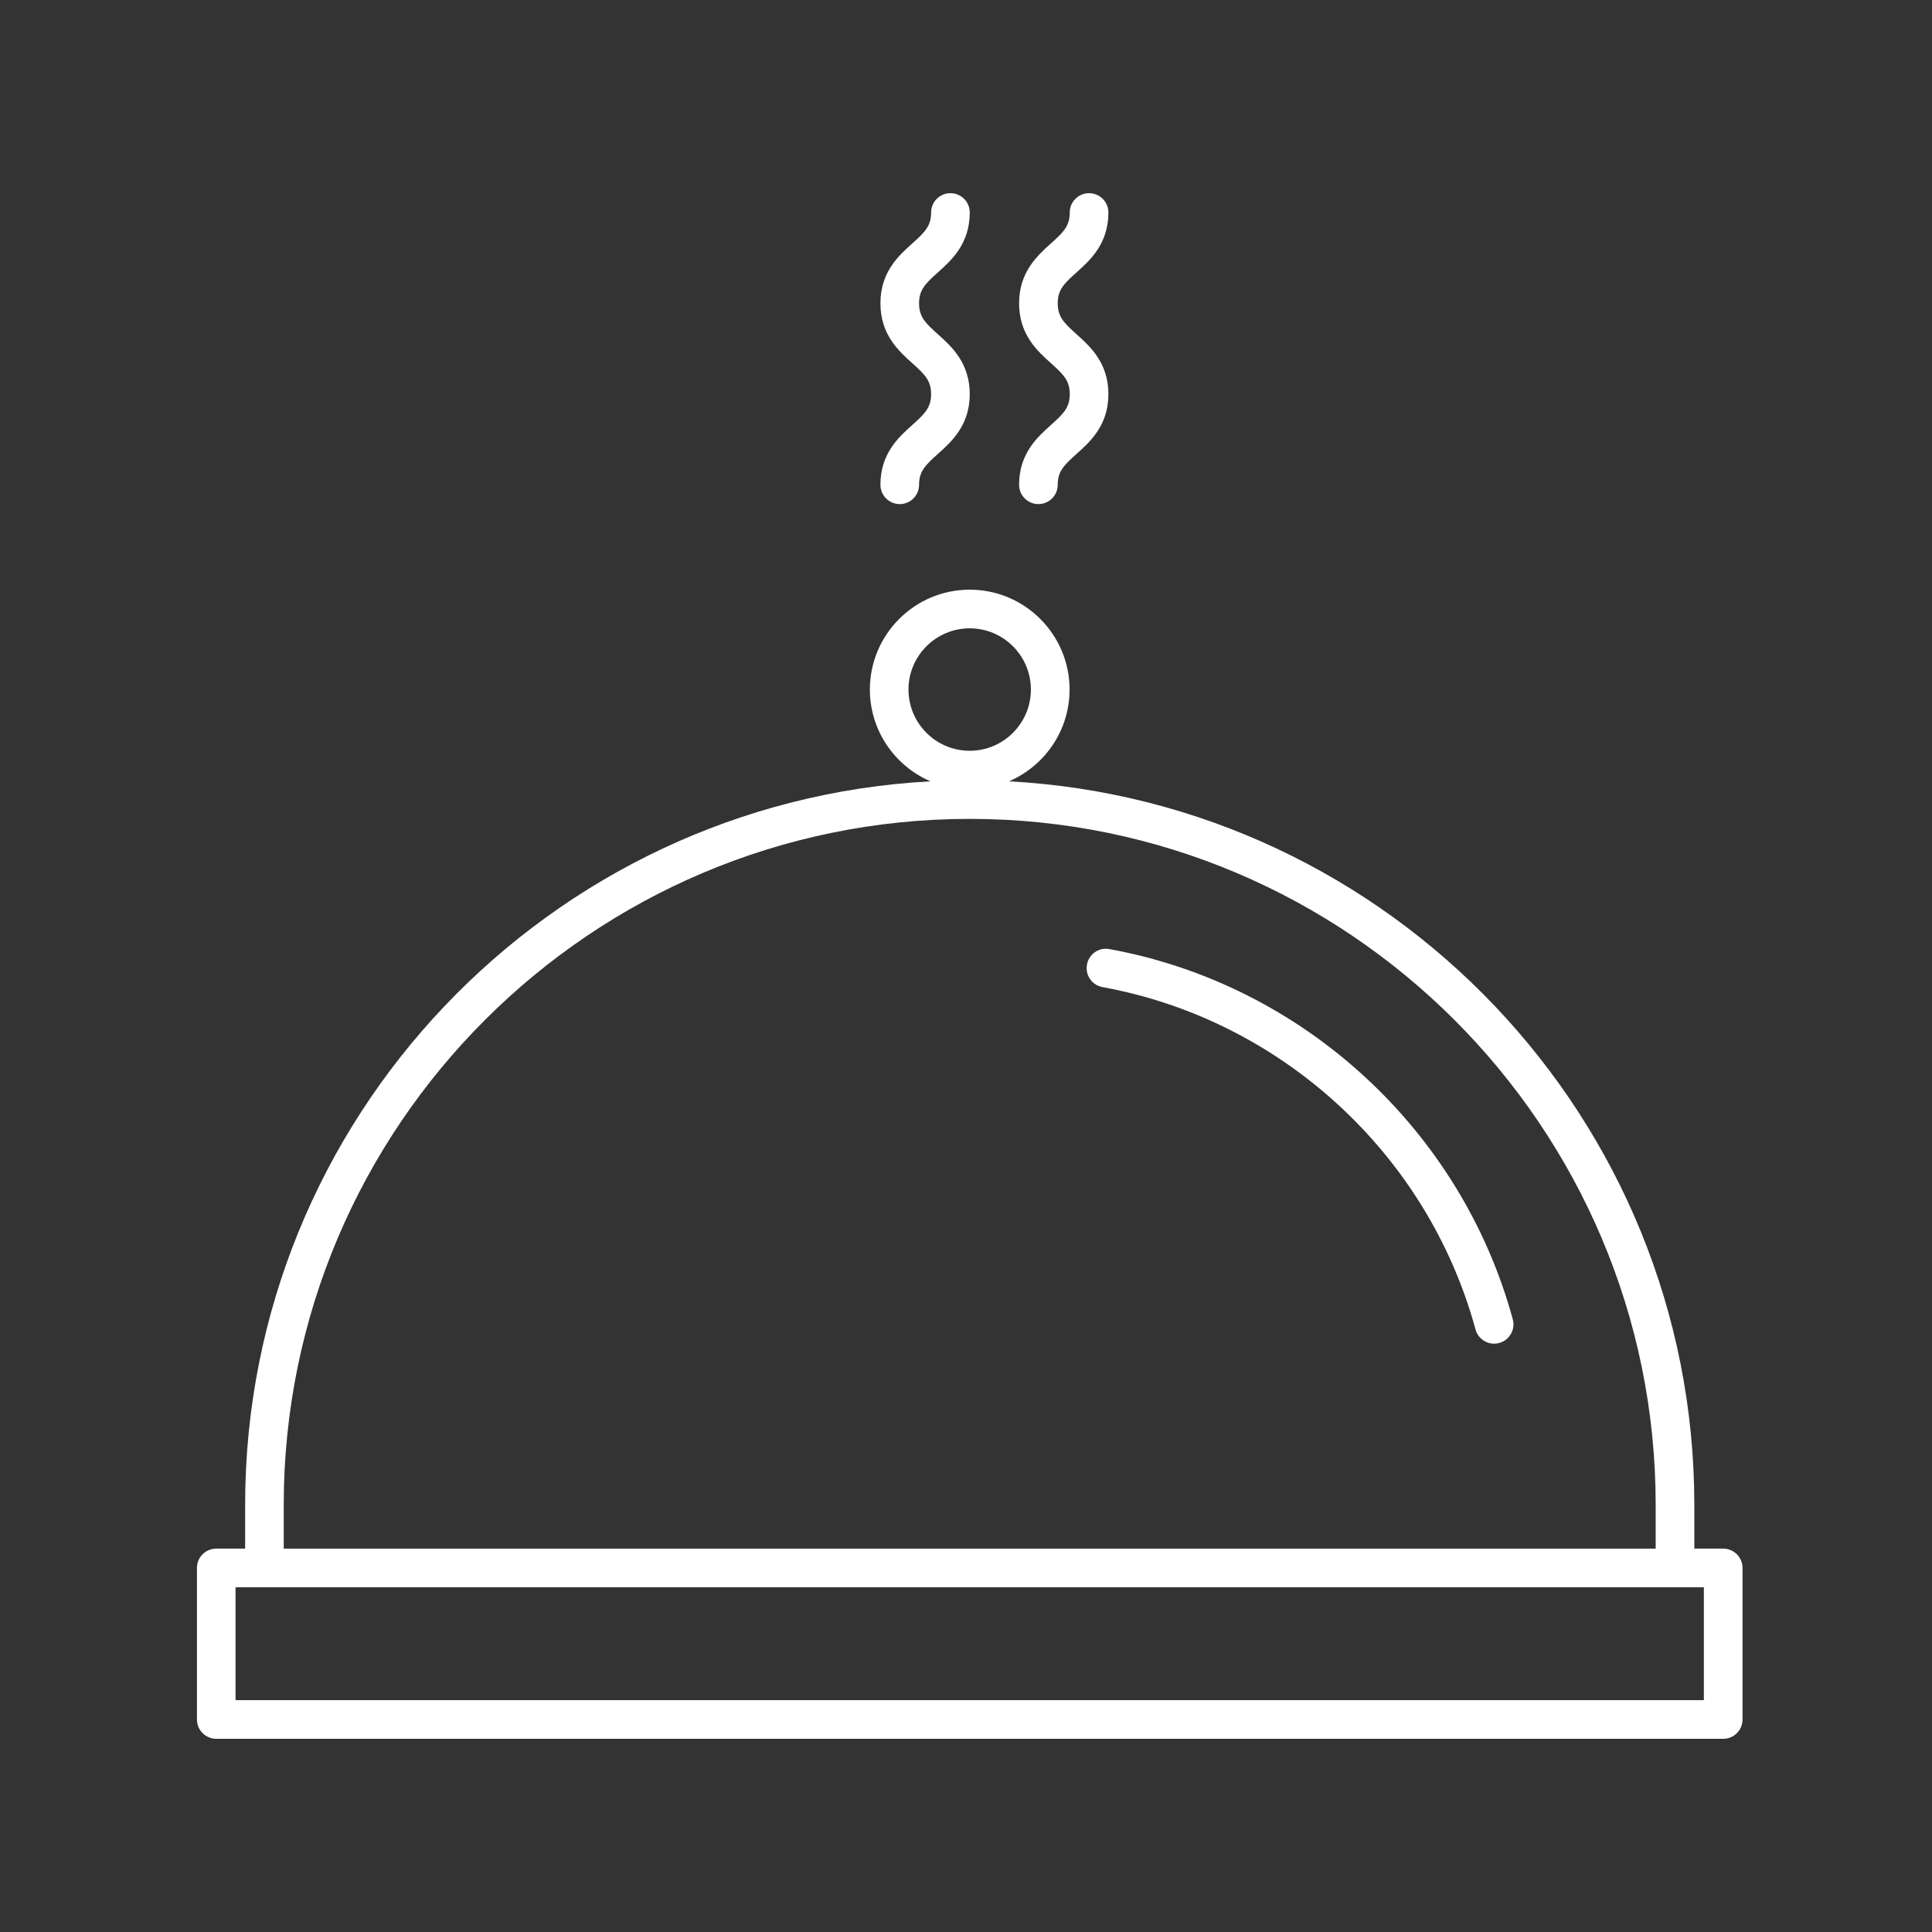 <svg height='100px' width='100px'  fill="#ffffff" xmlns="http://www.w3.org/2000/svg" xmlns:xlink="http://www.w3.org/1999/xlink" version="1.1" x="0px" y="0px" viewBox="0 0 100 100" style="enable-background:new 0 0 100 100;" xml:space="preserve"><rect x="0" y="0" width="100" height="100" fill="#333333" stroke="none"/><path d="M48.55,14.095c0.694-0.622,1.644-1.474,1.644-3.096c0-0.553-0.448-1-1-1s-1,0.447-1,1c0,0.698-0.318,1.014-0.979,1.606  c-0.694,0.621-1.644,1.473-1.644,3.094c0,1.622,0.95,2.474,1.644,3.096c0.661,0.592,0.978,0.907,0.978,1.604  c0,0.695-0.317,1.011-0.978,1.602c-0.694,0.621-1.644,1.471-1.644,3.091c0,0.553,0.448,1,1,1s1-0.447,1-1  c0-0.694,0.317-1.01,0.978-1.601c0.694-0.621,1.645-1.472,1.645-3.092c0-1.621-0.95-2.473-1.644-3.094  c-0.661-0.593-0.979-0.908-0.979-1.606C47.572,15.002,47.889,14.687,48.55,14.095z"></path><path d="M55.726,14.095c0.694-0.622,1.644-1.474,1.644-3.096c0-0.553-0.448-1-1-1s-1,0.447-1,1c0,0.698-0.318,1.014-0.979,1.606  c-0.693,0.621-1.643,1.473-1.643,3.094c0,1.622,0.95,2.474,1.644,3.096c0.661,0.592,0.978,0.907,0.978,1.604  c0,0.695-0.317,1.011-0.978,1.602c-0.693,0.621-1.644,1.471-1.644,3.091c0,0.553,0.448,1,1,1s1-0.447,1-1  c0-0.695,0.317-1.01,0.978-1.601c0.694-0.621,1.644-1.472,1.644-3.092c0-1.621-0.95-2.473-1.643-3.094  c-0.661-0.593-0.979-0.908-0.979-1.606C54.748,15.002,55.065,14.687,55.726,14.095z"></path><path d="M78.301,68.285c-2.677-9.819-10.873-17.34-20.878-19.16c-0.544-0.106-1.064,0.261-1.163,0.805  c-0.099,0.543,0.262,1.063,0.805,1.162c9.253,1.685,16.832,8.639,19.307,17.719c0.122,0.445,0.524,0.737,0.964,0.737  c0.087,0,0.175-0.011,0.264-0.035C78.132,69.367,78.446,68.817,78.301,68.285z"></path><path d="M89.192,80.156h-1.494v-2.265c0-20-15.735-36.391-35.474-37.45c1.842-0.791,3.137-2.621,3.137-4.75  c0-2.851-2.318-5.169-5.168-5.169s-5.168,2.318-5.168,5.169c0,2.129,1.294,3.959,3.137,4.75c-19.74,1.059-35.474,17.45-35.474,37.45  v2.265h-1.494c-0.552,0-1,0.447-1,1V89c0,0.553,0.448,1,1,1h78c0.552,0,1-0.447,1-1v-7.844  C90.192,80.604,89.744,80.156,89.192,80.156z M47.023,35.691c0-1.747,1.421-3.169,3.168-3.169s3.168,1.422,3.168,3.169  s-1.421,3.169-3.168,3.169S47.023,37.438,47.023,35.691z M14.686,77.892c0-19.578,15.928-35.507,35.506-35.507  s35.506,15.929,35.506,35.507v2.265H14.686V77.892z M88.192,88h-76v-5.844h76V88z"></path></svg>